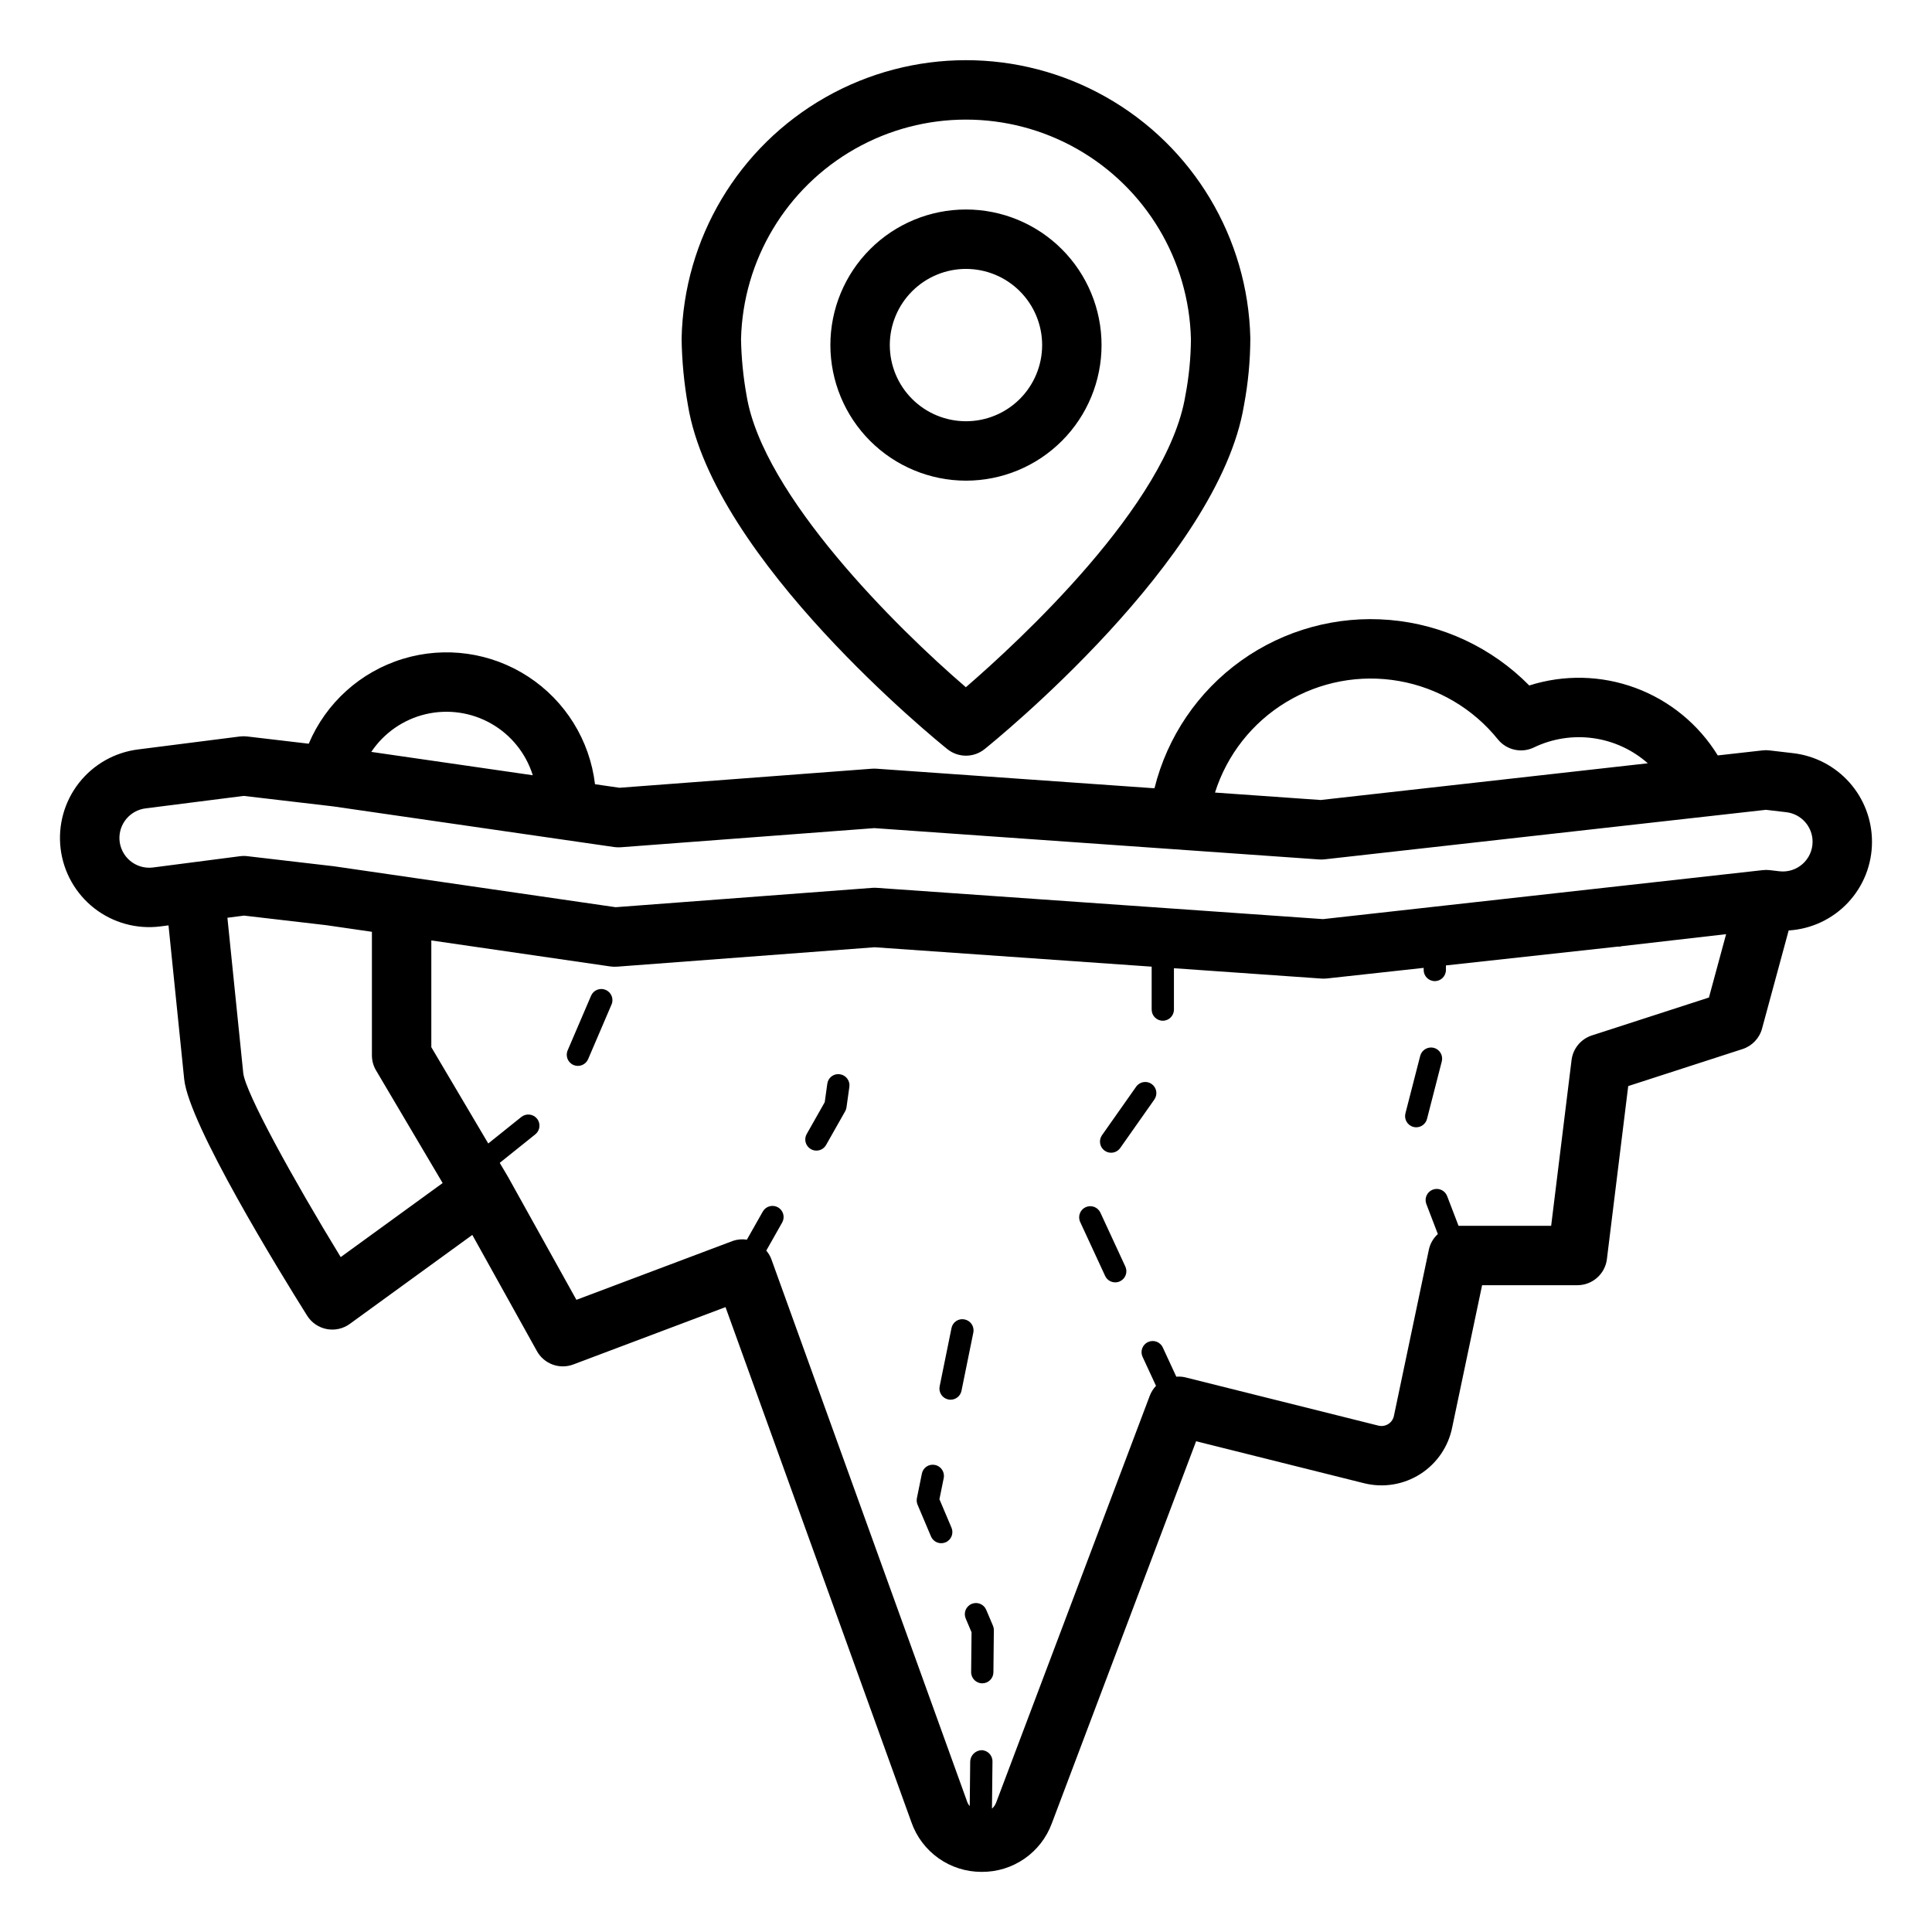 <?xml version="1.0" encoding="UTF-8"?>
<!-- Uploaded to: ICON Repo, www.iconrepo.com, Generator: ICON Repo Mixer Tools -->
<svg fill="#000000" width="800px" height="800px" version="1.1" viewBox="144 144 512 512" xmlns="http://www.w3.org/2000/svg">
 <path d="m449.2 431.27c1.332 0.941 1.652 2.781 0.715 4.113l-9.062 12.875v0.004c-0.945 1.312-2.773 1.621-4.098 0.688-1.32-0.93-1.648-2.754-0.73-4.086l9.062-12.875v-0.004c0.938-1.332 2.781-1.652 4.113-0.715zm-13.586 34.086-0.004 0.004c-0.684-1.477-2.434-2.117-3.914-1.438-1.477 0.684-2.121 2.434-1.441 3.91l6.613 14.293c0.48 1.047 1.527 1.715 2.68 1.715 0.43 0 0.855-0.094 1.242-0.277 0.711-0.328 1.258-0.926 1.531-1.66 0.27-0.734 0.234-1.543-0.094-2.254zm-69.039-36.668c-0.777-0.117-1.57 0.082-2.195 0.555-0.629 0.477-1.039 1.18-1.137 1.961l-0.68 4.883-4.773 8.434-0.004-0.004c-0.387 0.684-0.484 1.488-0.277 2.242 0.211 0.754 0.711 1.395 1.395 1.781 0.441 0.25 0.941 0.383 1.449 0.383 1.062 0.004 2.047-0.57 2.57-1.5l5.051-8.918c0.184-0.32 0.305-0.676 0.355-1.043l0.762-5.441v-0.004c0.227-1.613-0.902-3.102-2.516-3.328zm33.059 64.977c-0.77-0.168-1.57-0.02-2.227 0.418-0.656 0.434-1.109 1.113-1.254 1.887l-3.137 15.43c-0.324 1.598 0.711 3.152 2.305 3.477 0.195 0.043 0.395 0.062 0.594 0.059 1.402 0 2.613-0.988 2.891-2.367l3.137-15.43c0.32-1.594-0.711-3.152-2.309-3.473zm-6.676 47.648 1.137-5.606c0.32-1.598-0.711-3.152-2.305-3.477-0.77-0.168-1.574-0.016-2.231 0.418-0.656 0.434-1.105 1.117-1.254 1.891l-1.32 6.496h0.004c-0.117 0.582-0.055 1.188 0.176 1.734l3.555 8.395v0.004c0.465 1.09 1.535 1.797 2.719 1.797 0.395 0 0.785-0.078 1.152-0.23 1.504-0.637 2.203-2.371 1.566-3.875zm12.398 29.305c-0.637-1.504-2.367-2.203-3.871-1.566-1.5 0.637-2.199 2.371-1.562 3.871l1.547 3.652-0.109 10.539c-0.016 1.629 1.293 2.965 2.922 2.984h0.031c1.617 0 2.938-1.305 2.949-2.922l0.117-11.156c0.004-0.406-0.078-0.809-0.234-1.184zm234.74-203.55c0.016 5.996-2.262 11.77-6.367 16.141-4.106 4.371-9.727 7.008-15.715 7.371l-7.055 26.008h0.004c-0.699 2.566-2.644 4.606-5.176 5.426l-30.293 9.809-5.648 45.855h0.004c-0.488 3.945-3.84 6.91-7.816 6.914h-25.262l-7.894 37.527c-0.984 5.164-4.055 9.691-8.484 12.52-4.43 2.828-9.828 3.707-14.926 2.426l-44.488-11.117-38.254 101.31c-1.402 3.777-3.93 7.031-7.246 9.324-3.312 2.289-7.25 3.508-11.281 3.484h-0.152c-4.055-0.008-8.012-1.266-11.32-3.609-3.312-2.344-5.816-5.652-7.168-9.477l-49.289-136.58-40.324 15.191c-3.652 1.387-7.766-0.121-9.656-3.535l-17.121-30.789-32.477 23.586c-1.762 1.281-3.981 1.773-6.121 1.359-2.141-0.414-4.016-1.695-5.176-3.543-7.332-11.684-31.363-50.754-32.582-62.684l-4.156-40.754-2.199 0.285h-0.004c-6.231 0.777-12.516-0.957-17.469-4.82-4.949-3.867-8.16-9.543-8.918-15.777-0.762-6.234 0.992-12.512 4.871-17.453 3.875-4.941 9.562-8.133 15.797-8.875l26.828-3.414h0.004c0.633-0.082 1.273-0.082 1.91-0.008l16.344 1.922v-0.004c4.566-10.812 13.695-19.047 24.926-22.477 11.227-3.434 23.398-1.711 33.23 4.703 9.836 6.414 16.32 16.859 17.707 28.516l6.488 0.938 66.914-5.051c0.383-0.023 0.766-0.023 1.148-0.004l73.715 5.191v0.004c3.379-13.641 11.516-25.629 22.941-33.809 11.43-8.176 25.402-12.008 39.402-10.805 14.004 1.203 27.117 7.359 36.98 17.367 9.203-2.934 19.121-2.703 28.176 0.656 9.055 3.359 16.723 9.652 21.781 17.879l11.891-1.336c0.594-0.07 1.195-0.07 1.793 0.004l6.305 0.738h-0.004c5.754 0.672 11.059 3.434 14.906 7.758 3.852 4.324 5.977 9.914 5.977 15.707zm-174.11-13.031 27.996 1.973 86.703-9.73c-4.062-3.594-9.094-5.91-14.465-6.656-5.375-0.746-10.848 0.109-15.734 2.465-3.281 1.574-7.215 0.695-9.512-2.125-6.578-8.172-15.898-13.672-26.227-15.488-10.332-1.816-20.969 0.18-29.938 5.617s-15.656 13.945-18.824 23.945zm-223.59-10.777 42.793 6.188h0.004c-1.809-5.785-5.738-10.672-11.004-13.676-5.262-3-11.469-3.898-17.367-2.512-5.898 1.391-11.055 4.961-14.426 10zm18.91 114.26-17.648-29.848h-0.004c-0.715-1.211-1.094-2.594-1.094-4.004v-32.73l-12.078-1.754-21.801-2.539-4.414 0.57 4.199 41.176c0.609 5.227 13.141 28.004 25.824 48.754zm335.58-49.164 4.551-16.793-27.426 3.156-0.184 0.02v0.004c-0.238 0.062-0.477 0.109-0.719 0.148-0.082 0-0.148-0.043-0.23-0.047l-45.691 5.004v1.203c0 1.633-1.32 2.953-2.949 2.953-1.633 0-2.953-1.32-2.953-2.953v-0.555l-25.645 2.809c-0.285 0.031-0.574 0.047-0.859 0.047-0.184 0-0.363-0.008-0.551-0.02l-39.125-2.742v10.965c0 1.629-1.32 2.949-2.949 2.949-1.633 0-2.953-1.32-2.953-2.949v-11.379l-73.426-5.144-68.309 5.152v-0.004c-0.578 0.039-1.156 0.02-1.727-0.059l-47.438-6.894v28.289l15.09 25.52 8.77-7.031h0.004c0.613-0.488 1.395-0.715 2.172-0.629 0.777 0.086 1.488 0.48 1.98 1.09 1.02 1.273 0.812 3.133-0.461 4.152l-9.422 7.555 2.07 3.5 0.035 0.098 0.07 0.082 18.141 32.617 41.441-15.605-0.008-0.004c1.203-0.414 2.488-0.531 3.746-0.336l4.219-7.449c0.801-1.418 2.602-1.918 4.019-1.117 1.418 0.805 1.918 2.606 1.113 4.023l-4.211 7.441c0.543 0.633 0.977 1.355 1.293 2.129l52 144.08h-0.004c0.152 0.371 0.367 0.719 0.629 1.02l0.125-11.914v0.004c0.105-1.594 1.391-2.848 2.984-2.922 1.629 0.016 2.938 1.352 2.918 2.981l-0.133 12.492 0.004 0.004c0.496-0.434 0.879-0.984 1.105-1.602l40.73-107.86c0.371-0.957 0.926-1.828 1.633-2.57l-3.562-7.691c-0.684-1.48-0.039-3.234 1.441-3.918s3.234-0.039 3.918 1.441l3.586 7.746c0.754-0.066 1.516-0.016 2.258 0.141l51.293 12.824c0.906 0.223 1.863 0.062 2.648-0.438 0.789-0.508 1.328-1.324 1.488-2.246l9.254-44.02c0.352-1.566 1.176-2.984 2.367-4.062l-3.051-7.961c-0.582-1.52 0.18-3.227 1.703-3.809 1.523-0.582 3.227 0.18 3.809 1.703l3.019 7.879h24.547l5.406-43.926c0.375-3.039 2.477-5.586 5.387-6.527zm27.469-41.285c0-4-2.996-7.363-6.965-7.828l-5.41-0.633-116.95 13.125c-0.473 0.055-0.953 0.062-1.43 0.031l-117.9-8.305-67.211 5.074c-0.574 0.039-1.152 0.02-1.723-0.059l-74.523-10.781-23.648-2.773-25.934 3.297c-4.168 0.48-7.238 4.129-7 8.316 0.133 2.172 1.156 4.195 2.828 5.59 1.672 1.395 3.844 2.035 6.008 1.773l23.129-2.996-0.004 0.004c0.641-0.086 1.285-0.09 1.922-0.012l22.984 2.68 74.617 10.844 68.016-5.129c0.195-0.016 0.395-0.023 0.594-0.023 0.184 0 0.367 0.008 0.551 0.02l118.32 8.289 116.55-12.984c0.602-0.07 1.211-0.07 1.812 0.004l2.566 0.301h0.004c2.234 0.262 4.473-0.441 6.152-1.938 1.684-1.496 2.644-3.637 2.644-5.887zm-100.39 54.617v-0.004c-1.578-0.387-3.176 0.555-3.594 2.125l-3.918 15.242c-0.406 1.582 0.547 3.191 2.125 3.598 0.242 0.062 0.488 0.094 0.738 0.094 1.344 0 2.519-0.914 2.856-2.215l3.918-15.246c0.406-1.578-0.547-3.188-2.125-3.598zm-219.45-15.355c-0.719-0.312-1.535-0.324-2.262-0.031-0.73 0.289-1.312 0.863-1.617 1.586l-6.203 14.477c-0.641 1.496 0.055 3.231 1.551 3.871 1.5 0.645 3.234-0.051 3.875-1.551l6.203-14.477h0.004c0.641-1.496-0.055-3.231-1.551-3.875zm21.801-154.92c-1.035-5.84-1.602-11.754-1.684-17.684 0.562-26.523 15.027-50.797 38.086-63.918 23.059-13.117 51.316-13.148 74.402-0.082 23.09 13.066 37.609 37.309 38.23 63.828-0.012 5.992-0.574 11.965-1.684 17.852-6.738 40.941-66.215 89.09-68.746 91.121-2.879 2.312-6.977 2.312-9.855 0-2.527-2.031-62.012-50.18-68.75-91.117zm14.059-17.516h0.004c0.094 5.016 0.586 10.016 1.477 14.957 4.352 26.441 39.75 61.508 58.109 77.27 13.992-12.098 53.418-48.402 58.168-77.27 0.945-4.93 1.441-9.938 1.477-14.957-0.504-20.957-11.977-40.113-30.215-50.449s-40.566-10.336-58.805 0c-18.238 10.336-29.711 29.492-30.211 50.449zm23.68 1.555 0.004-0.004c0-9.527 3.785-18.668 10.523-25.406s15.879-10.523 25.41-10.523c9.527 0 18.668 3.785 25.406 10.523 6.738 6.738 10.523 15.879 10.523 25.41 0 9.527-3.785 18.668-10.523 25.406-6.738 6.738-15.879 10.523-25.406 10.523-9.527-0.012-18.66-3.801-25.398-10.535-6.734-6.738-10.523-15.871-10.535-25.398zm15.742 0 0.008-0.004c0 5.356 2.125 10.492 5.91 14.277s8.922 5.91 14.277 5.91c5.352 0 10.488-2.125 14.273-5.91s5.914-8.922 5.914-14.277c0-5.352-2.129-10.488-5.914-14.273-3.785-3.785-8.922-5.914-14.273-5.91v-0.004c-5.356 0.008-10.484 2.137-14.27 5.922s-5.914 8.914-5.918 14.266z"/>
</svg>
